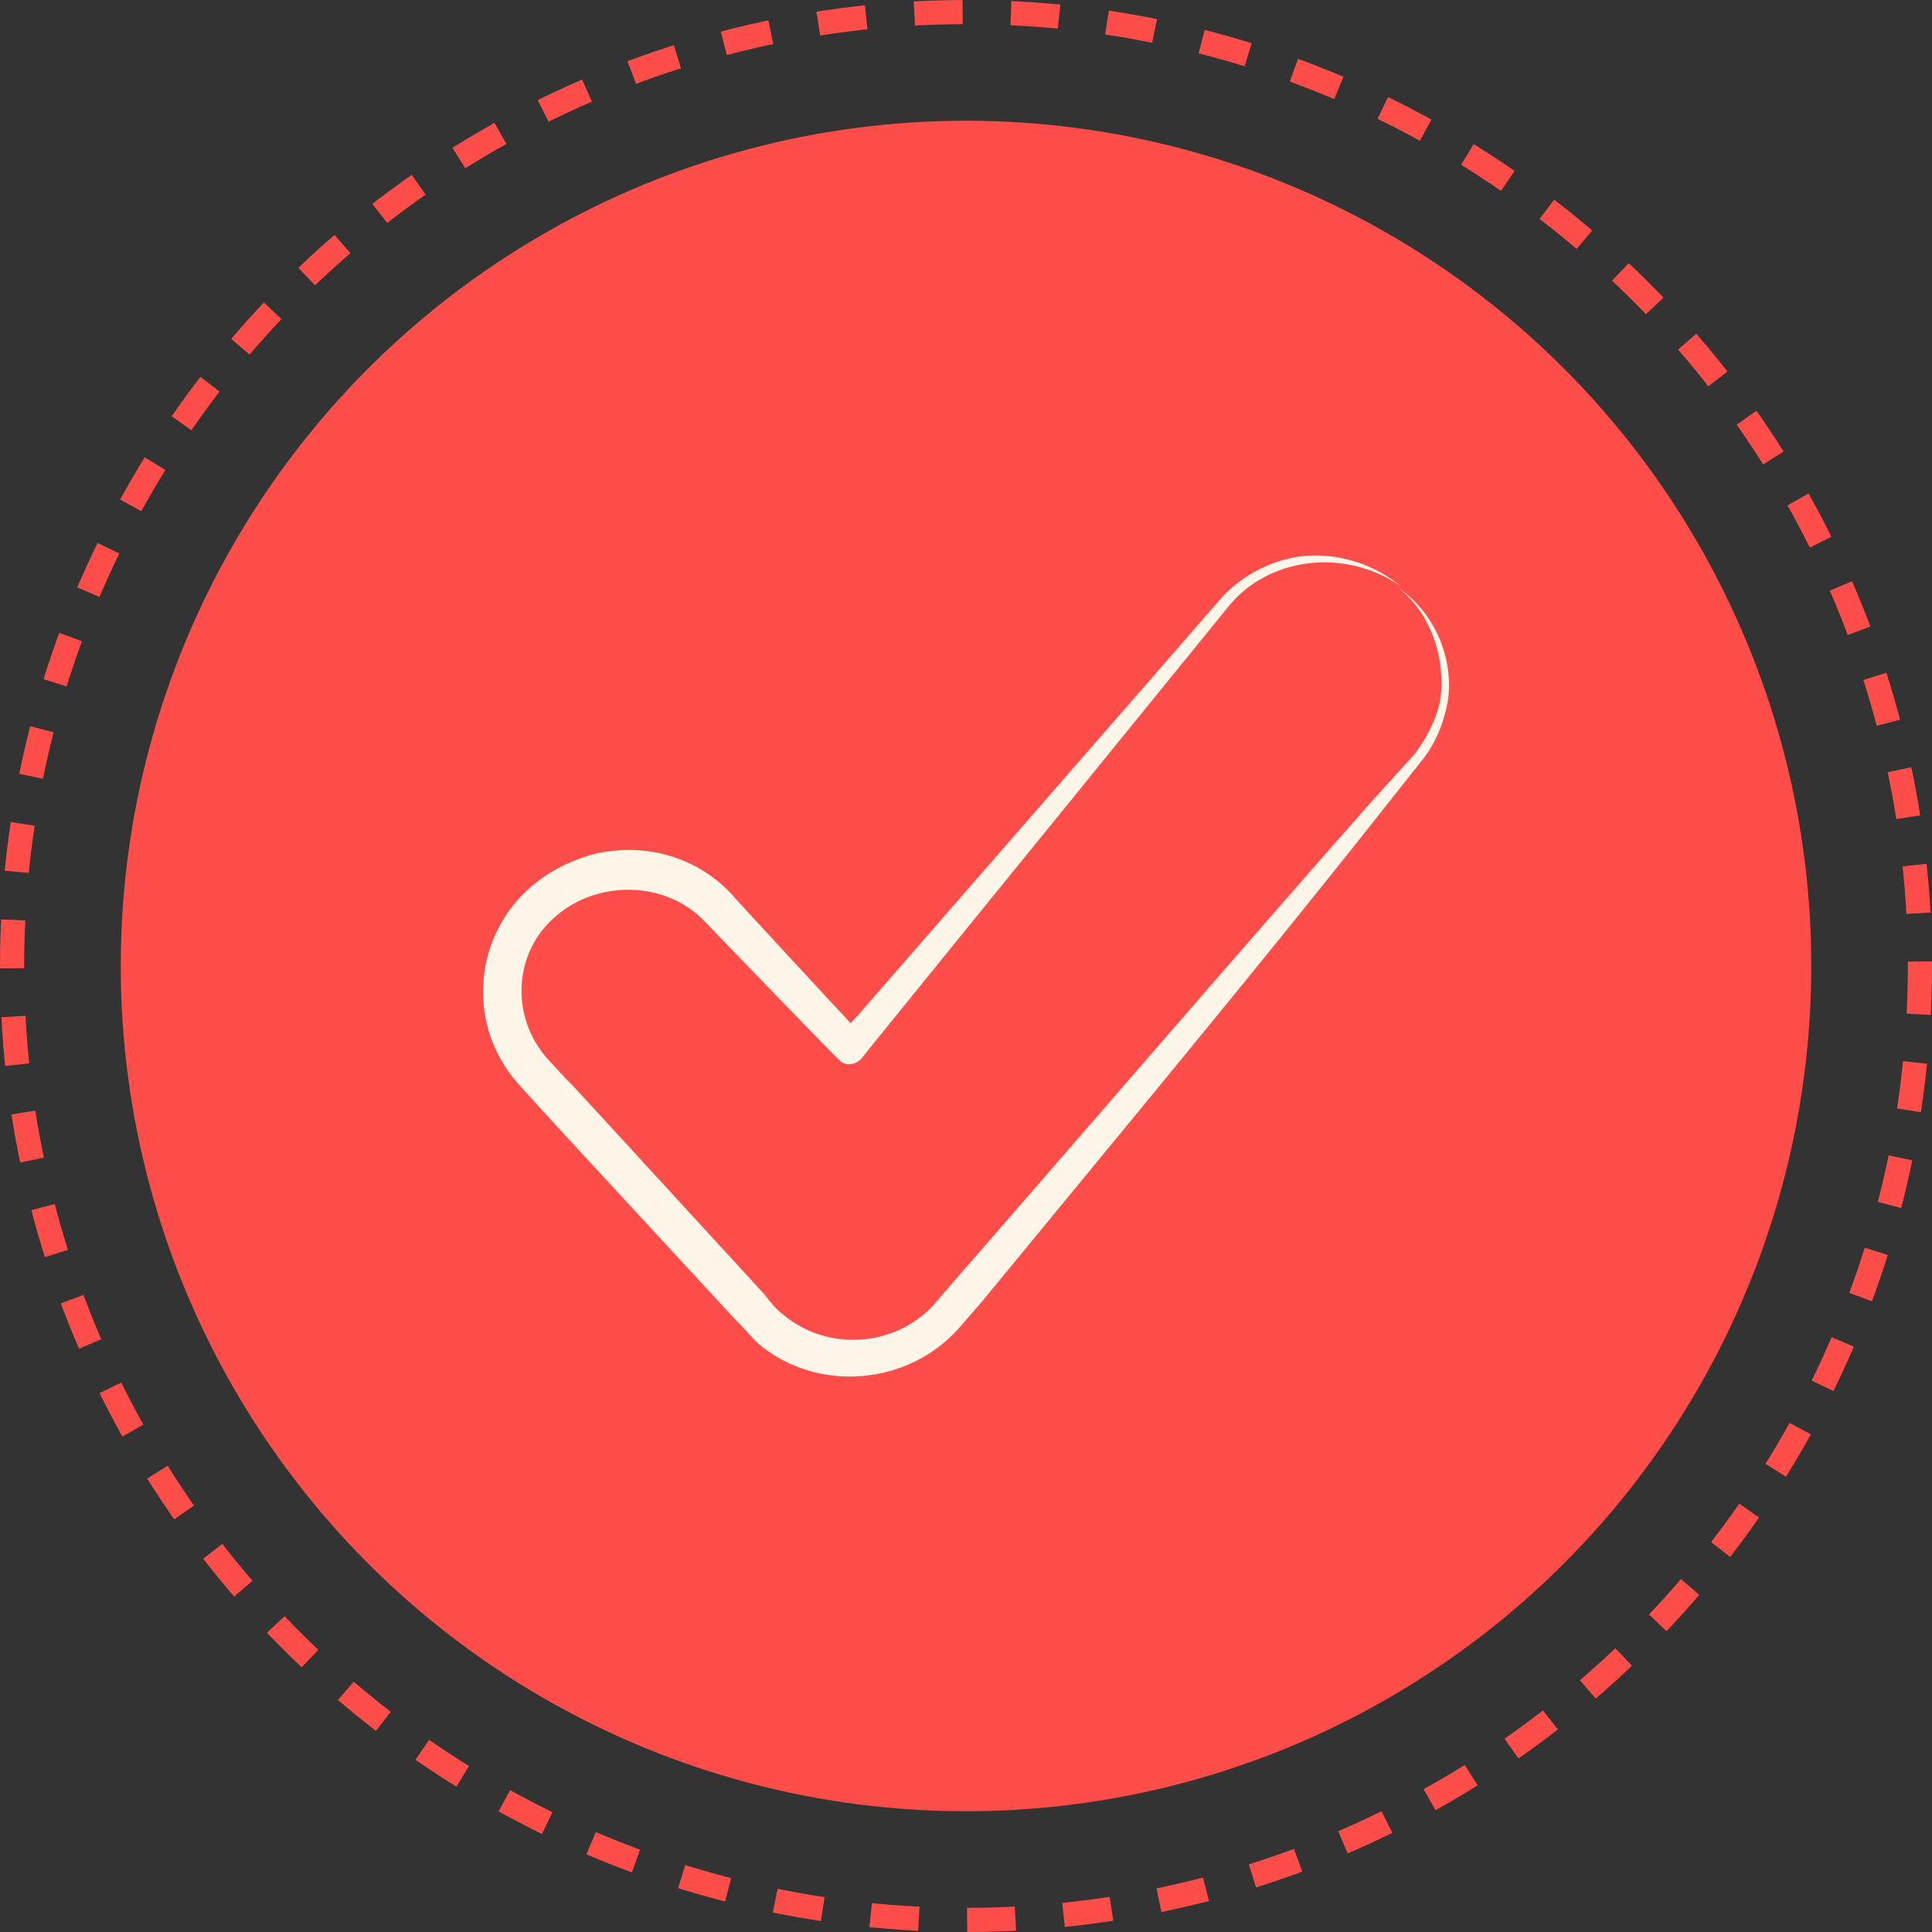 <?xml version="1.0" encoding="UTF-8"?> <svg xmlns="http://www.w3.org/2000/svg" width="80" height="80" viewBox="0 0 80 80" fill="none"><rect x="0" y="0" width="80" height="80" fill="#333333" stroke="none"/> <circle cx="40" cy="40" r="39.5" stroke="#FF4D4A" stroke-dasharray="2 2"></circle> <circle cx="40" cy="40" r="35" fill="#FF4D4A"></circle> <path d="M21.471 44.893C23.179 46.789 23.423 47.026 30.421 54.611C30.746 54.927 31.072 55.322 31.397 55.638C33.838 57.692 37.581 57.376 39.697 55.006L40.592 53.979C45.392 48.132 52.227 39.916 57.272 33.516L58.899 31.462C59.469 30.751 59.794 29.882 59.957 29.013C60.201 27.196 59.388 25.379 57.923 24.352C59.306 25.458 59.876 27.354 59.632 29.013C59.469 29.803 59.062 30.593 58.574 31.225L56.784 33.2C51.414 39.284 44.416 47.421 39.453 53.11L38.639 54.058C37.012 55.796 34.245 55.954 32.455 54.453C32.13 54.216 31.886 53.9 31.641 53.584C18.46 39.205 26.027 47.5 22.691 43.866C21.064 42.049 21.308 39.363 23.017 37.941C24.725 36.44 27.573 36.44 29.2 38.178C29.282 38.257 35.059 44.261 34.733 43.866C34.977 44.182 35.466 44.103 35.71 43.787C37.256 41.891 30.096 50.66 50.844 25.142C51.658 24.115 52.878 23.483 54.18 23.325C55.482 23.166 56.865 23.483 58.004 24.273C56.947 23.404 55.563 22.93 54.18 23.009C52.797 23.087 51.414 23.799 50.519 24.826C29.526 48.922 36.768 40.627 35.222 42.365C35.14 42.286 30.014 36.755 30.34 37.072C29.038 35.649 27.003 34.859 24.725 35.333C23.749 35.57 22.773 36.044 22.04 36.676C19.599 38.731 19.274 42.444 21.471 44.893Z" fill="#FEF6E9"></path> </svg> 
